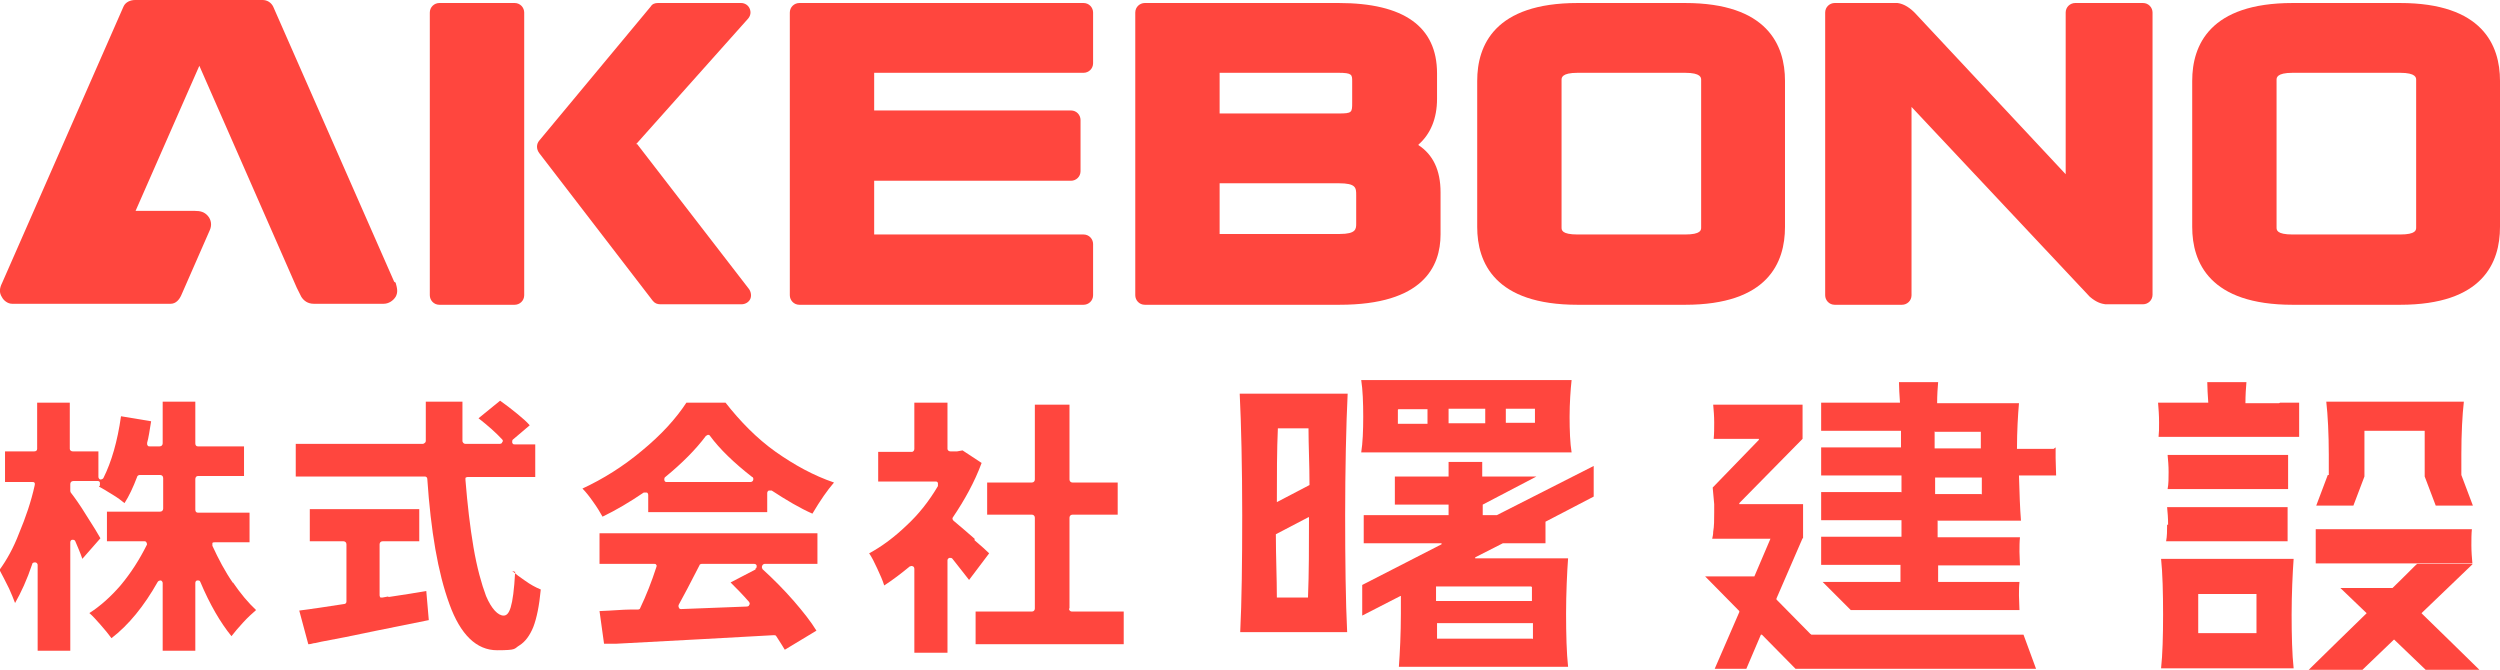 <?xml version="1.0" encoding="UTF-8"?>
<svg xmlns="http://www.w3.org/2000/svg" version="1.1" viewBox="0 0 497.9 133.4">
  <defs>
    <style>
      .cls-1 {
        fill: #ff463e;
      }
    </style>
  </defs>
  <!-- Generator: Adobe Illustrator 28.6.0, SVG Export Plug-In . SVG Version: 1.2.0 Build 709)  -->
  <g>
    <g id="_レイヤー_1" data-name="レイヤー_1">
      <g id="_レイヤー_1-2" data-name="_レイヤー_1">
        <path class="cls-1" d="M215.8,14.5c1,0,1.9-.8,1.9-1.9V2.5c0-1-.8-1.9-1.9-1.9h-56.6c-1,0-1.9.8-1.9,1.9v56.3c0,1,.8,1.9,1.9,1.9h56.6c1,0,1.9-.8,1.9-1.9v-10.2c0-1-.8-1.9-1.9-1.9h-41.7v-10.7h39.2c1,0,1.9-.8,1.9-1.9v-10.2c0-1-.8-1.9-1.9-1.9h-39.2v-7.5h41.7,0Z"/>
        <path class="cls-1" d="M282.5,28.8c2.4-2.1,3.7-5.2,3.7-9.1v-5.1c0-9.3-6.6-14-19.6-14h-38.6c-1,0-1.9.8-1.9,1.9v56.3c0,1,.8,1.9,1.9,1.9h38.8c16.6,0,20.1-7.6,20.1-14v-8.4c0-4.4-1.5-7.5-4.4-9.4M269.3,20.4c0,2,0,2.2-2.7,2.2h-23.7v-8.1h23.7c2.7,0,2.7.4,2.7,1.7,0,0,0,4.2,0,4.2ZM270.1,38.9v5.6c0,1.1,0,2.1-3.3,2.1h-23.9v-10.1h23.7c3.5,0,3.5.9,3.5,2.4"/>
        <path class="cls-1" d="M478,.6h-21.4c-16.5,0-20,8.4-20,15.5v29.1c0,7.1,3.5,15.5,20,15.5h21.4c16.5,0,19.9-8.4,19.9-15.5v-29.1c0-7.1-3.5-15.5-19.9-15.5M481.2,15.9v29.4c0,.5,0,1.4-3.2,1.4h-21.4c-3.2,0-3.2-.9-3.2-1.4V15.9c0-.4,0-1.4,3.2-1.4h21.4c3.2,0,3.2,1,3.2,1.4"/>
        <path class="cls-1" d="M335.6.6h-21.4c-16.5,0-20,8.4-20,15.5v29.1c0,7.1,3.5,15.5,20,15.5h21.4c16.5,0,19.9-8.4,19.9-15.5v-29.1c0-7.1-3.5-15.5-19.9-15.5M338.8,15.9v29.4c0,.5,0,1.4-3.2,1.4h-21.4c-3.2,0-3.2-.9-3.2-1.4V15.9c0-.4,0-1.4,3.2-1.4h21.4c3.2,0,3.2,1,3.2,1.4"/>
        <path class="cls-1" d="M104.4,22.7V2.5c0-1-.8-1.9-1.9-1.9h-15c-1,0-1.9.8-1.9,1.9v56.3c0,1,.8,1.9,1.9,1.9h15c1,0,1.9-.8,1.9-1.9v-22.1h0v-14h0Z"/>
        <path class="cls-1" d="M126.7,28.7l22.3-25c.5-.6.6-1.3.3-2s-1-1.1-1.7-1.1h-16.6c-.6,0-1.1.2-1.4.7l-22.2,26.7c-.6.7-.6,1.7,0,2.5l22.6,29.4c.4.5.9.7,1.5.7h16.2c.7,0,1.4-.4,1.7-1s.2-1.4-.2-2l-22.3-28.9h-.1Z"/>
        <path class="cls-1" d="M426.7.6h-13.4c-1,0-1.9.8-1.9,1.9v32.2l-30.1-32.2c-1.4-1.4-2.6-1.8-3.4-1.9h-12.5c-1,0-1.9.8-1.9,1.9v56.3c0,1,.8,1.9,1.9,1.9h13.4c1,0,1.9-.8,1.9-1.9V21.3l35.5,37.8c1.4,1.2,2.4,1.4,3.1,1.5h7.5c1,0,1.9-.8,1.9-1.9V2.5c0-1-.8-1.9-1.9-1.9"/>
        <path class="cls-1" d="M78.5,56.1L54.4,1.3C54,.5,53.2,0,52.3,0h-25.4C26,0,25,.4,24.6,1.3L.4,56.4c-.5,1-.6,1.9,0,2.8.3.6,1.1,1.3,2,1.3h31.6c1,0,1.7-.8,2.1-1.7l5.7-13c.4-.9.3-2-.4-2.8s-1.5-1-2.6-1h-11.8l12.7-28.9,19.4,44.2.9,1.8c.5.8,1.3,1.4,2.5,1.4h13.9c1,0,1.9-.6,2.4-1.4.5-.9.3-1.7,0-2.8"/>
        <path class="cls-1" d="M46.4,116.1c-1.6-2.3-2.9-4.8-4.1-7.4v-.5c0-.2.3-.2.5-.2h6.9v-5.9h-10.3c-.3,0-.5-.2-.5-.6v-6.1c0-.3.2-.6.5-.6h9.2v-5.9h-9.2c-.3,0-.5-.2-.5-.6v-8.3h-6.5v8.3c0,.3-.2.6-.6.6h-2c-.2,0-.3,0-.4-.2-.1,0-.1-.3-.1-.5.3-1,.5-2.5.8-4.3l-6-1c-.7,5-1.9,9.1-3.5,12.3-.1.2-.4.3-.6.3s-.4-.3-.4-.5v-5.1h-5.1c-.3,0-.6-.2-.6-.5v-9.2h-6.5v9.2c0,.3-.2.5-.6.5H1v6.1h5.5c.2,0,.3,0,.4.2s0,.3,0,.5c-.7,3.2-1.8,6.4-3.1,9.5-1.1,2.9-2.5,5.4-3.9,7.3.6,1.1,1.2,2.3,1.9,3.7.5,1.1.9,2.1,1.2,2.9,1.2-2.1,2.4-4.7,3.4-7.7,0-.3.3-.4.6-.4s.5.3.5.5v17.1h6.5v-21.6c0-.3.2-.5.4-.5s.5,0,.6.3c.5,1.2,1,2.3,1.4,3.5l3.6-4.1c-.5-.9-1.4-2.4-2.7-4.4-1.4-2.3-2.5-3.8-3.2-4.7,0,0-.1-.2-.1-.3v-1.4c0-.3.2-.6.6-.6h4.8c.2,0,.4,0,.5.3v.6l-.2.2c.7.4,1.6.9,2.7,1.6,1,.6,1.8,1.2,2.4,1.7.9-1.4,1.7-3.1,2.5-5.2,0-.2.3-.4.5-.4h4.1c.3,0,.6.2.6.6v6.1c0,.3-.2.6-.6.6h-10.6v5.3h0v.6h7.4c.2,0,.4,0,.5.3.1.2.1.4,0,.5-1.4,2.8-3.1,5.5-5.2,8-1.9,2.2-4,4.1-6.2,5.5.7.6,1.4,1.4,2.2,2.3.9,1,1.6,1.9,2.2,2.7,3.4-2.6,6.5-6.4,9.2-11.2.1-.2.4-.3.6-.3s.4.3.4.5v13.5h6.5v-13.5c0-.3.2-.5.4-.5.3,0,.5,0,.6.3,1.9,4.5,4,8.1,6.2,10.8.6-.8,1.4-1.7,2.3-2.7.9-1,1.8-1.8,2.6-2.5-1.6-1.5-3.1-3.3-4.6-5.5"/>
        <path class="cls-1" d="M102.6,113.9c-.4,7.2-1.2,8.7-2.3,8.7s-2.4-1.3-3.5-3.9c-.9-2.4-1.8-5.6-2.5-9.7s-1.2-8.5-1.6-13.4c0-.2,0-.3,0-.4s.3-.2.4-.2h13.5v-6.5h-4.1c-.2,0-.4,0-.5-.4,0-.2,0-.5.2-.6l3.3-2.8c-.6-.7-1.4-1.4-2.5-2.3-1.2-1-2.3-1.8-3.4-2.6l-4.3,3.5c1.8,1.4,3.4,2.8,4.7,4.2.2.2.2.4,0,.6,0,.2-.3.3-.5.3h-6.8c-.3,0-.5-.2-.6-.5v-7.9h-7.3c0,1.9,0,4.5,0,7.8,0,0,0,.3-.2.4,0,0-.2.2-.4.2h-25.3v6.5h25.7c.3,0,.5.2.5.5.7,10.3,2.1,18.6,4.4,24.9,2.2,6.1,5.4,9.2,9.5,9.2s3.3-.3,4.5-1c1.1-.7,2-1.9,2.7-3.6.7-1.8,1.2-4.3,1.5-7.5-1-.4-2.1-1-3.2-1.8-.9-.6-1.7-1.2-2.5-1.9"/>
        <path class="cls-1" d="M77.3,118.8l-1.1.2c-.2,0-.3,0-.4,0s-.2-.3-.2-.4v-10.2c0-.3.2-.6.6-.6h7.3v-6.4h-21.8v6.4h6.7c.3,0,.6.2.6.6v11.4c0,.3-.2.5-.5.5-3.7.6-6.7,1-8.9,1.3l1.8,6.7c.4,0,.7-.1,1.1-.2.4,0,.9-.2,1.5-.3l4.7-.9,6.3-1.3c3.4-.7,6.9-1.4,10.4-2.1l-.5-5.8c-1.6.3-4.2.7-7.5,1.2"/>
        <path class="cls-1" d="M151.9,113.3c-.2-.2-.2-.4-.1-.6,0-.2.3-.4.5-.4h10.5v-6.1h-43.4v6.1h10.9c.2,0,.3,0,.4.2.1,0,.1.3,0,.5-.9,2.8-2,5.6-3.2,8.1,0,.2-.3.3-.5.3h-1.6c-1.3,0-3.3.2-6,.3l.9,6.5h2.5c11.6-.6,22.2-1.2,31.3-1.7h0c.2,0,.4,0,.5.2.7,1.1,1.3,2,1.7,2.7l6.3-3.8c-1.1-1.8-2.6-3.7-4.5-5.9-2-2.3-4.2-4.5-6.4-6.5M150.5,113.4l-5,2.6c1.2,1.2,2.5,2.5,3.7,3.9.1.2.2.4,0,.6,0,.2-.3.3-.5.3l-13,.5h0c-.2,0-.4,0-.5-.3-.1-.2-.1-.4,0-.6.9-1.6,2.3-4.3,4.1-7.8,0-.2.3-.3.5-.3h10.4c.3,0,.5.2.5.4s0,.5-.3.6"/>
        <path class="cls-1" d="M144.4,80.2h-7.7c-2.1,3.2-5,6.4-8.9,9.6-3.7,3.1-7.7,5.6-11.8,7.5.7.7,1.4,1.6,2.1,2.6.8,1.1,1.4,2.1,1.9,3,2.7-1.3,5.4-2.9,8.2-4.8.2,0,.4,0,.6,0,.2,0,.3.3.3.5v3.4h23.7v-3.8c0-.2.1-.4.3-.5h.6c2.9,1.9,5.6,3.5,8.1,4.6,1.6-2.7,3-4.7,4.3-6.2-4.1-1.4-7.9-3.5-11.6-6.1-3.8-2.7-7.1-6.1-10-9.8M150,95.6c0,.2-.3.4-.5.4h-16.7c-.2,0-.4,0-.5-.4,0-.2,0-.5.2-.6,3.3-2.7,6.1-5.5,8.1-8.2.1,0,.3-.2.4-.2s.3,0,.4.2c1.9,2.6,4.8,5.4,8.4,8.2.2,0,.3.4.2.6"/>
        <path class="cls-1" d="M194.1,107.3c-1.6-1.4-3-2.6-4.2-3.6-.2-.2-.3-.5-.1-.7,2.3-3.4,4.3-7,5.7-10.8l-3.8-2.5-1.1.2h-1.3c-.3,0-.6-.2-.6-.5v-9.2h-6.6v9.2c0,.3-.2.6-.5.6h-6.7v5.9h11.4c.2,0,.4,0,.5.3v.6c-1.7,2.9-3.8,5.6-6.3,7.9-2.3,2.2-4.8,4.1-7.4,5.5.5.7,1,1.7,1.6,3s1.1,2.4,1.4,3.4c1.7-1.1,3.4-2.4,5.1-3.8.2,0,.4-.2.6,0,.2,0,.3.3.3.5v16.7h6.6v-18.4c0-.2.1-.4.4-.5.2,0,.5,0,.6.2,1.3,1.7,2.4,3,3.3,4.2l4-5.3c-.6-.6-1.5-1.4-2.9-2.6"/>
        <path class="cls-1" d="M213,121.2v-18.1c0-.3.2-.6.6-.6h9v-6.4h-9c-.3,0-.6-.2-.6-.6v-14.9h-6.9v14.9c0,.3-.2.6-.6.6h-8.9v6.4h8.9c.3,0,.6.2.6.6v18.1c0,.3-.2.6-.6.6h-11.2v6.5h29.5v-6.5h-10.3c-.3,0-.6-.2-.6-.6"/>
        <path class="cls-1" d="M298.5,102.6h-3.1s-.1,0-.1,0v-2.1h0c0,0,10.7-5.6,10.7-5.6h-10.7s-.1,0-.1,0v-2.9h-6.7v2.9s0,0-.1,0h-10.6v5.6h10.6s.1,0,.1,0v2.1s0,0-.1,0h-16.8v5.6h15.4s.1,0,.1,0v.2l-15.8,8.1v6.1l7.6-3.9h.1v3.5c0,4-.2,7.9-.4,10.6h33.7c-.3-2.7-.4-6.6-.4-10.6s.2-8.3.4-11h-18.4s-.1,0-.1,0v-.2l5.5-2.8h8.5v-4.3h0c0,0,9.6-5,9.6-5v-6.1l-19.3,9.8h0M305.2,127.2s0,0-.1,0h-18.8s-.1,0-.1,0v-3.1h0q0,0,.1,0h19v3.2M305,116.9s.1,0,.1,0v2.8h0q0,0-.1,0h-19v-2.9s0,0,.1,0h18.9Z"/>
        <path class="cls-1" d="M409,89.4h-7.3c0-3.6.2-6.8.4-9.1h-16.3c0-1.7.1-3,.2-4.2h-7.8c0,1.2.1,2.5.2,4.1h0q0,0-.1,0h-15.6v5.6h15.8s.1,0,.1,0v3.3h0q0,0-.1,0h-15.8v5.6h15.9s.1,0,.1,0v3.3h0c0,.2,0,0-.1,0h-15.9v5.6h16c.1,0,0,0,0,0v3.3s0,0-.1,0h-15.9v5.6h15.8v3.4s0,0-.1,0h-15.4l5.6,5.6h33.6c0-.9-.1-1.9-.1-2.9s0-1.8.1-2.7h-16.1s-.1,0-.1,0v-3.3h0q0,0,.1,0h16.2c0-.8-.1-1.7-.1-2.7s0-2,.1-2.9h-16.3s-.1,0-.1,0v-3.3h0c0-.2,0,0,.1,0h16.5c-.2-2.4-.3-5.6-.4-9h0q0,0,.1,0h7.3c0-1.1-.1-2.3-.1-3.5v-2.1M385.4,86s0,0,.1,0h8.9s.1,0,.1,0v3.3h0q0,0-.1,0h-9.1v-3.4M394.6,98.4s0,0-.1,0h-9s-.1,0-.1,0v-3.3s0,0,.1,0h9.2v3.4"/>
        <path class="cls-1" d="M266.7,78.4h-19.8c.3,6,.5,14.8.5,24.2s-.1,17.3-.4,23.3h21.3c-.3-6-.4-14.5-.4-23.3s.2-18.2.5-24.2h-1.7ZM254.3,85.3s0,0,.1,0h6.1s.1,0,.1,0c0,3.4.2,7.2.2,11.3h0c0,0-6.5,3.4-6.5,3.4h0c0-5.3,0-10.4.2-14.7M260.7,119s0,0-.1,0h-6.2s-.1,0-.1,0c0-3.9-.2-8.1-.2-12.6h0c0,0,6.5-3.4,6.5-3.4h.1c0,5.7,0,11.2-.2,16"/>
        <path class="cls-1" d="M313,90.1c-.3-1.8-.4-4.4-.4-7.1s.2-5.5.4-7.3h-41.9c.3,1.9.4,4.5.4,7.3s-.1,5.2-.4,7.1h41.9ZM299.9,81.4h5.7s.1,0,.1,0v2.8s0,0-.1,0h-5.6s-.1,0-.1,0v-2.8h0M288.5,81.4h7.3v2.9s0,0-.2,0h-7s-.1,0-.1,0v-2.8h0M278.5,81.5s0,0,.1,0h5.7v2.9s0,0-.2,0h-5.6s-.1,0-.1,0v-2.8"/>
        <path class="cls-1" d="M360.7,126.3h-.1l-6.8-6.9v-.2l5.2-12h.1v-6.8h-12.7v-.2l12.6-12.8h0v-6.8h-17.8c.1,1.1.2,2.3.2,3.5s0,2.3-.1,3.3h9v.2l-9.2,9.5c.1.9.2,2.1.3,3.3v1.7c0,1.4,0,2.7-.2,3.8,0,.5-.1,1-.2,1.4h11.6c0,0-3.2,7.5-3.2,7.5h-9.8l6.8,6.9v.2l-4.9,11.3h6.3l2.9-6.8h.2l6.7,6.8h47.9l-2.5-6.8h-42.4.1Z"/>
        <path class="cls-1" d="M453.9,80.3h-6.7c0-1.6.1-3,.2-4.2h-7.8c0,1.2.1,2.5.2,4.1h0q0,0-.1,0h-9.9c.1,1.2.2,2.5.2,3.9s0,2-.1,2.9h28v-6.8h-3.8"/>
        <path class="cls-1" d="M455.7,97.4v-6.8h-24c.1,1,.2,2.2.2,3.4s0,2.4-.2,3.4h24.2-.2Z"/>
        <path class="cls-1" d="M431.6,104.5c0,1.2,0,2.3-.2,3.3h24.2v-6.8h-24c.1,1,.2,2.2.2,3.5"/>
        <path class="cls-1" d="M448.9,111.3h-18.5c.3,2.8.4,6.8.4,11.1s-.1,7.9-.4,10.7h26.4c-.3-2.7-.4-6.6-.4-10.7s.2-8.3.4-11.1c0,0-7.9,0-7.9,0ZM449.4,126.1s0,0-.1,0h-11.4s-.1,0-.1,0v-7.8s0,0,.1,0h11.4s.1,0,.1,0v7.8"/>
        <path class="cls-1" d="M463.6,94.6l-2.3,6.1h7.4l2.2-5.8v-9.1s0,0,.1,0h11.8s.1,0,.1,0v9.1l2.2,5.8h7.4l-2.3-6.1h0v-4.1c0-4.1.2-7.9.5-10.5h-27.4c.3,2.6.5,6.5.5,10.5v4.1h0"/>
        <path class="cls-1" d="M492.4,112.2c-.1-1.1-.2-2.4-.2-3.6s0-2.2.1-3.2h-31.1v6.8h31.4-.2Z"/>
        <path class="cls-1" d="M459.8,133.4h10.7l17-16.3h-11c-6.4,6.2-16.7,16.3-16.7,16.3"/>
        <path class="cls-1" d="M493.8,133.4h-10.7l-17-16.3h11c6.4,6.2,16.7,16.3,16.7,16.3"/>
        <path class="cls-1" d="M492.4,112.3h-11c-.1,0-2.1,2.1-4.9,4.8h11l4.9-4.7h0Z"/>
      </g>
    </g>
  </g>
</svg>